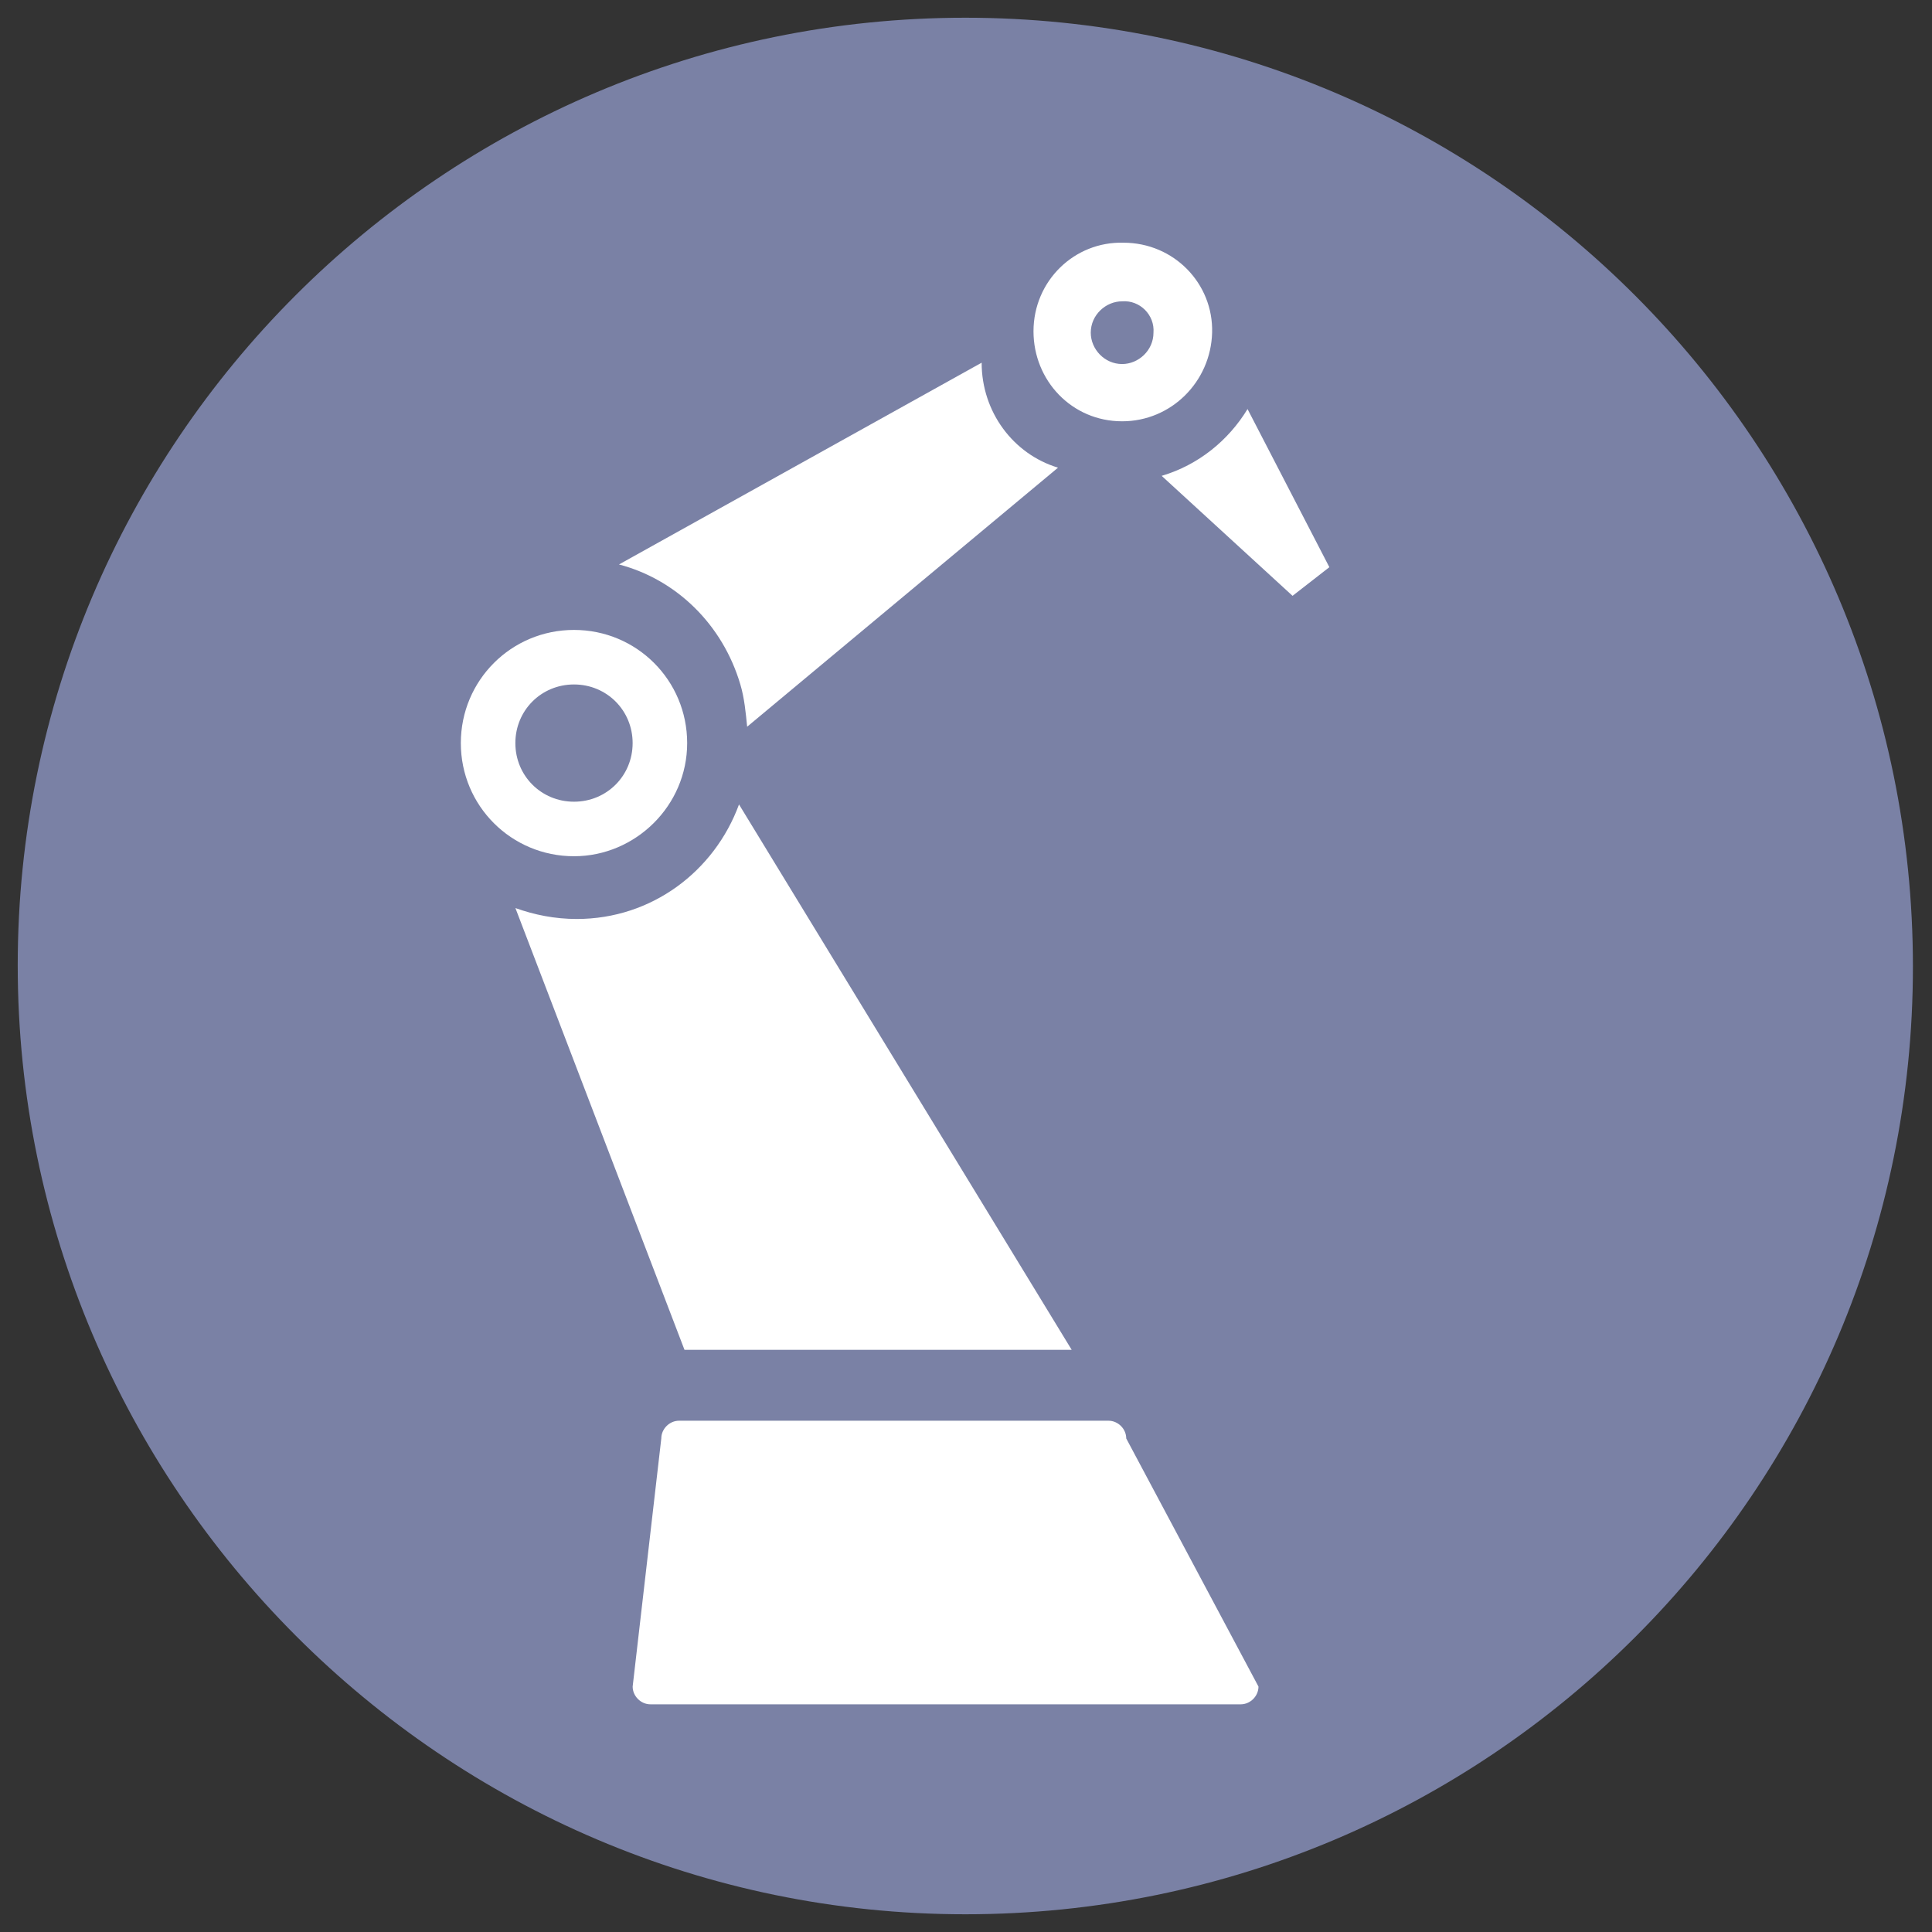 <svg width="80" height="80" viewBox="0 0 80 80" fill="none" xmlns="http://www.w3.org/2000/svg">
<rect x="0" y="0" width="80" height="80" fill="#333333" stroke="none"/>
<g clip-path="url(#clip0_431_12231)">
<path d="M39.972 79.266C61.652 79.266 79.21 61.708 79.21 40.028C79.21 18.349 61.652 0.734 39.972 0.734C18.293 0.734 0.734 18.349 0.734 39.972C0.734 61.595 18.349 79.266 39.972 79.266Z" fill="#7A81A5"/>
<path d="M51.658 16.938L55.046 23.486L53.522 24.672L48.102 19.704C49.626 19.252 50.868 18.236 51.658 16.938Z" fill="white"/>
<path d="M30.601 33.31C29.585 36.077 26.988 38.053 23.882 38.053C22.979 38.053 22.132 37.883 21.342 37.601L28.343 55.893H44.376L30.601 33.31Z" fill="white"/>
<path d="M26.197 69.838C26.197 70.233 26.536 70.572 26.931 70.572H51.377C51.772 70.572 52.111 70.233 52.111 69.838L46.635 59.563C46.635 59.167 46.296 58.829 45.901 58.829H28.117C27.722 58.829 27.383 59.167 27.383 59.563L26.197 69.838Z" fill="white"/>
<path d="M26.196 30.77C26.196 32.124 25.123 33.197 23.768 33.197C22.413 33.197 21.34 32.124 21.34 30.77C21.34 29.415 22.413 28.342 23.768 28.342C25.123 28.342 26.196 29.415 26.196 30.77ZM28.454 30.77C28.454 28.172 26.365 26.084 23.768 26.084C21.171 26.084 19.082 28.172 19.082 30.77C19.082 33.367 21.171 35.455 23.768 35.455C26.309 35.455 28.454 33.367 28.454 30.77Z" fill="white"/>
<path d="M47.763 13.776C47.763 14.51 47.142 15.074 46.465 15.074C45.731 15.074 45.166 14.453 45.166 13.776C45.166 13.042 45.787 12.477 46.465 12.477C47.199 12.421 47.82 13.042 47.763 13.776ZM50.191 13.776C50.247 11.743 48.61 10.05 46.521 10.05C44.489 9.993 42.795 11.63 42.795 13.719C42.795 15.752 44.376 17.445 46.465 17.445C48.497 17.445 50.134 15.808 50.191 13.776Z" fill="white"/>
<path d="M43.81 19.365C41.947 18.8 40.648 17.05 40.648 15.018L25.631 23.373C28.002 23.994 29.922 25.857 30.656 28.341C30.825 28.906 30.881 29.527 30.938 30.092L43.81 19.365Z" fill="white"/>
</g>
<defs>
<clipPath id="clip0_431_12231">
<rect width="80" height="80" fill="white"/>
</clipPath>
</defs>
</svg>
